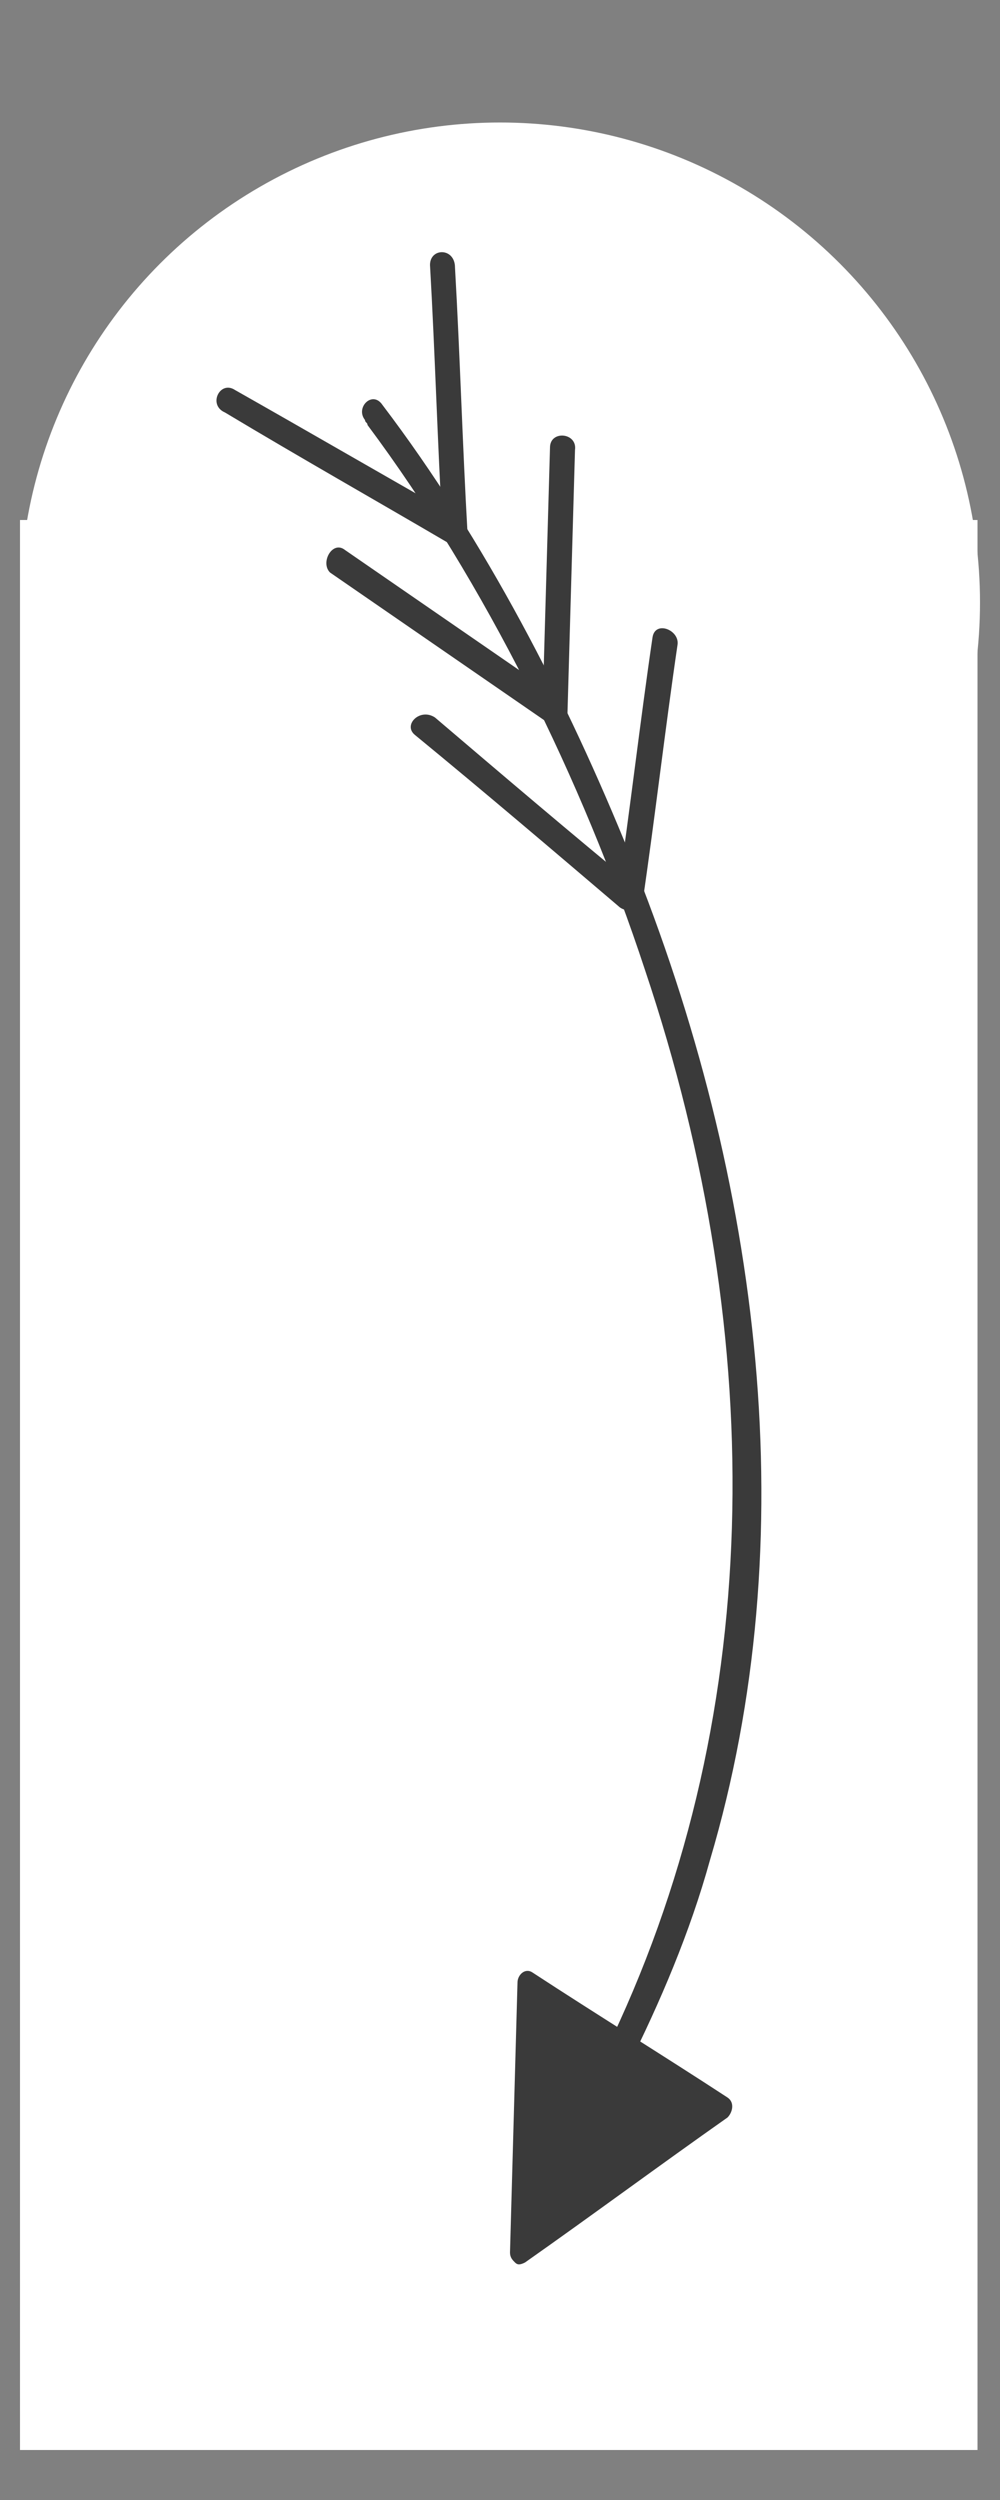 <?xml version="1.0" encoding="utf-8"?>
<!-- Generator: Adobe Illustrator 24.0.2, SVG Export Plug-In . SVG Version: 6.00 Build 0)  -->
<svg version="1.1" id="Calque_1" xmlns="http://www.w3.org/2000/svg" xmlns:xlink="http://www.w3.org/1999/xlink" x="0px" y="0px"
	 viewBox="0 0 40 100" style="enable-background:new 0 0 40 100;" xml:space="preserve">
<rect x="0" y="0" width="40" height="100" fill="#808080" stroke="none"/>
<style type="text/css">
	.st0{fill:#FFFFFF;}
	.st1{fill:#3A3A3A;}
</style>
<rect x="0.8" y="20.8" class="st0" width="38.3" height="77.2"/>
<circle class="st0" cx="20" cy="24.1" r="19.2"/>
<g>
	<g>
		<path class="st1" d="M15.3,16.2c4.1,5.4,7.4,11.8,9.9,18c5.3,13.1,7,27.4,3.2,40.2c-0.8,2.9-2,5.7-3.3,8.3c-0.3,0.6-1.2,0-0.9-0.6
			c6.4-13.1,6.6-28.4,1.6-43.3c-2.5-7.6-6.4-15.5-11.1-21.8c0-0.1-0.1-0.1-0.1-0.2C14.2,16.3,14.9,15.6,15.3,16.2L15.3,16.2z"/>
	</g>
	<path class="st1" d="M29.1,84.7c-2.7,1.9-5.4,3.9-8.1,5.8c-0.2,0.1-0.3,0.1-0.4,0c-0.1-0.1-0.2-0.2-0.2-0.4
		c0.1-3.6,0.2-7.2,0.3-10.8c0-0.3,0.3-0.6,0.6-0.4c2.6,1.7,5.2,3.3,7.8,5C29.4,84.1,29.3,84.5,29.1,84.7z"/>
	<g>
		<path class="st1" d="M17.4,28.7c2.7,2.3,5.4,4.6,8.2,6.9c-0.3,0.1-0.6,0.1-0.9,0.2c0.5-3.4,0.9-6.9,1.4-10.3
			c0.1-0.7,1.1-0.3,1,0.3c-0.5,3.4-0.9,6.9-1.4,10.3c-0.1,0.4-0.6,0.4-0.9,0.2c-2.7-2.3-5.4-4.6-8.2-6.9
			C16.1,29,16.8,28.3,17.4,28.7L17.4,28.7z"/>
	</g>
	<g>
		<path class="st1" d="M13.8,22c2.9,2,5.8,4,8.7,6c-0.3,0.1-0.5,0.3-0.8,0.4c0.1-3.5,0.2-7,0.3-10.5c0-0.7,1.1-0.6,1,0.1
			c-0.1,3.5-0.2,7-0.3,10.5c0,0.4-0.4,0.7-0.8,0.4c-2.9-2-5.8-4-8.7-6C12.8,22.5,13.3,21.6,13.8,22L13.8,22z"/>
	</g>
	<g>
		<path class="st1" d="M9.4,15.6c3,1.7,6.1,3.5,9.1,5.2c-0.3,0.1-0.5,0.3-0.8,0.4c-0.2-3.5-0.3-7.1-0.5-10.6c0-0.7,1-0.7,1,0.1
			c0.2,3.5,0.3,7.1,0.5,10.6c0,0.4-0.4,0.6-0.8,0.4C15,20,12,18.3,9,16.5C8.3,16.2,8.8,15.2,9.4,15.6L9.4,15.6z"/>
	</g>
</g>
</svg>
